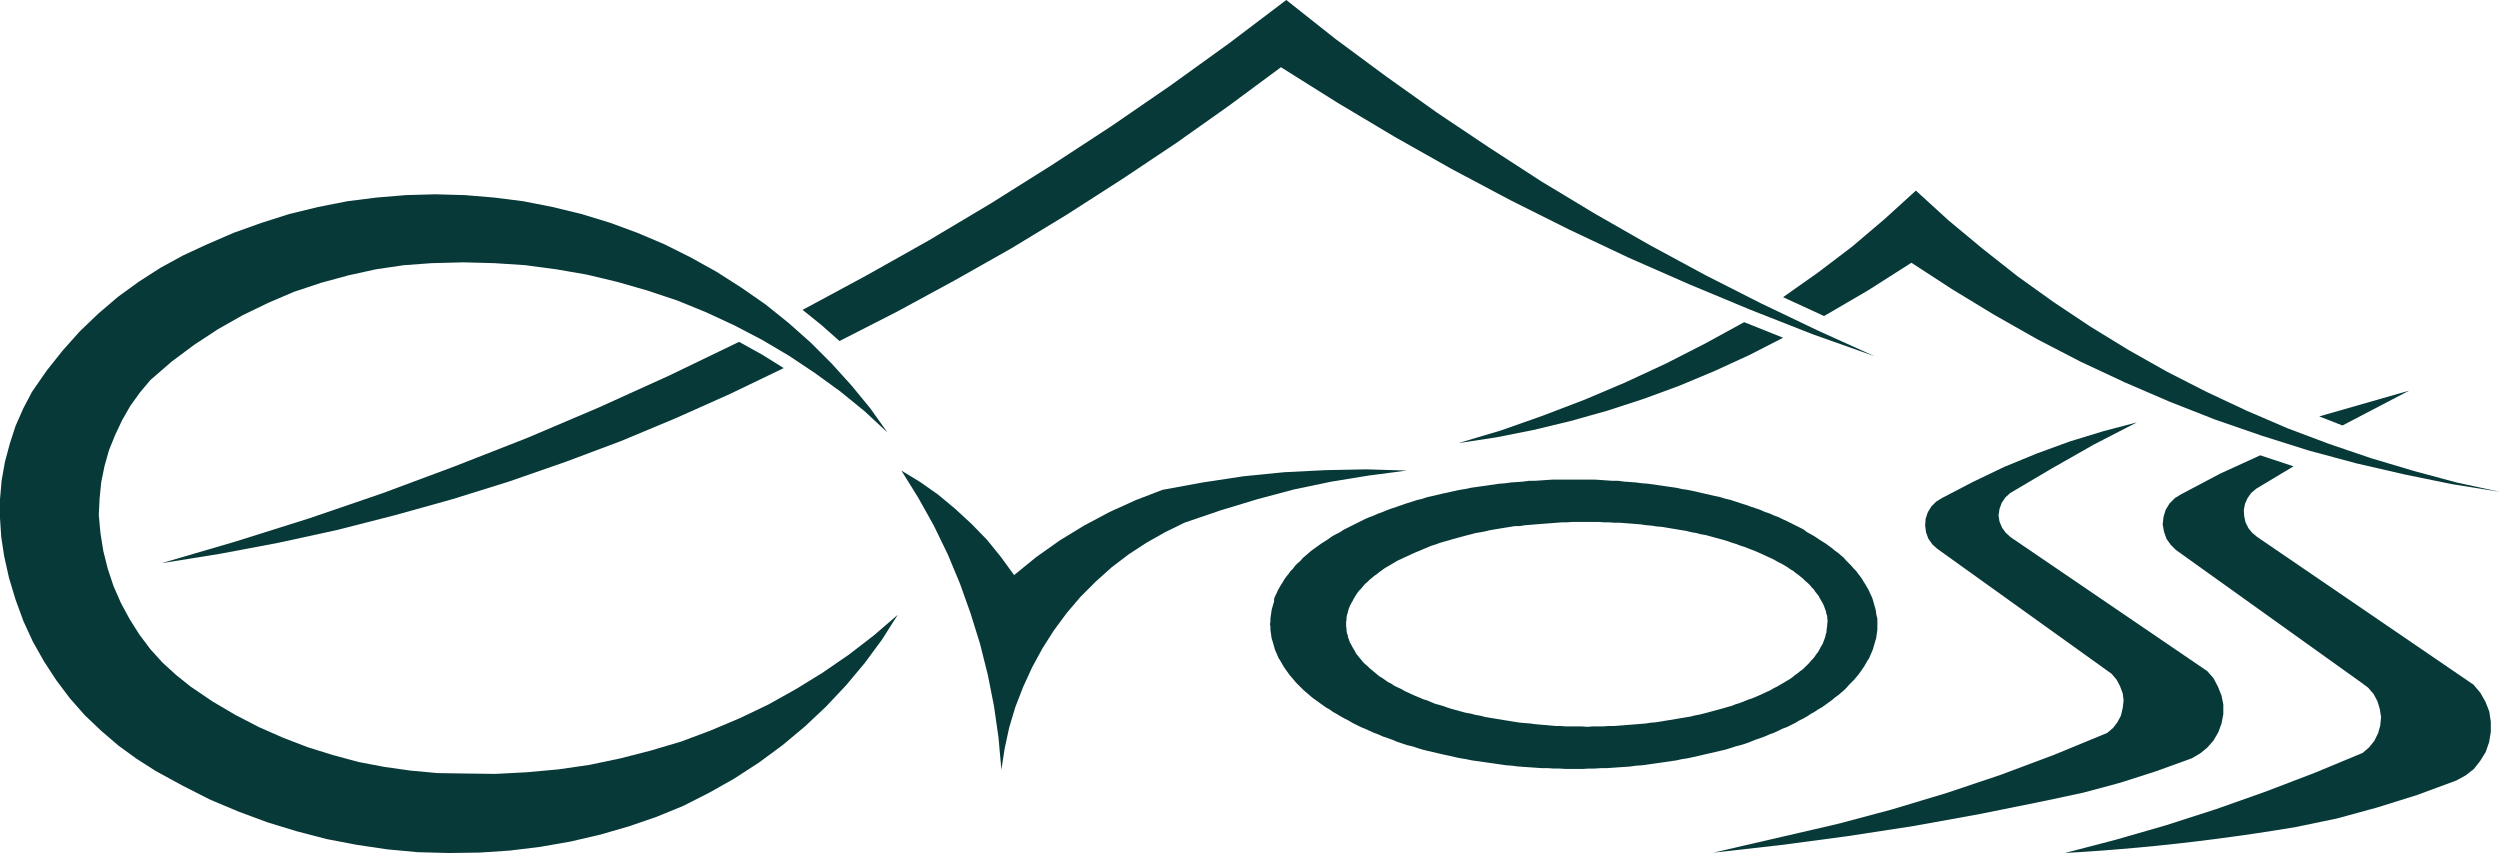 <svg id="Warstwa_1" data-name="Warstwa 1" xmlns="http://www.w3.org/2000/svg" viewBox="0 0 731.88 249.72"><defs><style>.cls-1{fill:#073938;}</style></defs><polygon class="cls-1" points="262.8 180 258.24 187.2 253.2 194.04 247.68 200.64 241.8 206.88 235.68 212.64 229.08 218.16 222.24 223.2 215.04 227.88 207.6 232.08 200.04 235.92 192.12 239.16 184.08 241.92 175.8 244.32 167.04 246.36 158.16 247.92 149.28 249 140.28 249.6 131.28 249.72 122.28 249.48 113.28 248.64 104.4 247.32 95.64 245.64 86.88 243.36 78.24 240.72 69.84 237.6 61.56 234.12 53.52 230.04 45.6 225.72 39.96 222.12 34.68 218.28 29.64 213.96 24.84 209.4 20.4 204.36 16.44 199.08 12.84 193.56 9.6 187.8 6.84 181.8 4.56 175.56 2.64 169.2 1.2 162.72 0.36 157.2 0 151.68 0 146.16 0.48 140.64 1.44 135.24 2.88 129.84 4.56 124.68 6.84 119.52 9.36 114.72 13.68 108.48 18.36 102.6 23.4 96.96 28.8 91.8 34.56 86.88 40.68 82.44 47.04 78.36 53.64 74.76 60.36 71.64 68.4 68.16 76.44 65.28 84.72 62.64 93.12 60.6 101.64 58.92 110.16 57.84 118.8 57.12 127.44 56.88 136.08 57.12 144.72 57.84 153.24 58.92 161.76 60.6 170.16 62.64 178.44 65.16 186.6 68.16 194.52 71.52 202.2 75.36 209.76 79.56 217.08 84.24 224.16 89.16 230.88 94.56 237.36 100.32 243.48 106.44 249.24 112.8 254.76 119.52 259.8 126.6 253.08 120.36 246 114.6 238.56 109.2 231 104.16 223.08 99.48 215.04 95.28 206.76 91.44 198.24 87.96 189.6 85.08 180.84 82.56 171.84 80.4 162.84 78.84 153.84 77.64 144.72 77.04 135.6 76.8 126.36 77.04 118.2 77.64 110.04 78.84 101.88 80.64 93.96 82.8 86.04 85.44 78.48 88.68 71.04 92.28 63.84 96.36 56.88 100.92 50.28 105.84 44.04 111.24 40.92 114.96 38.16 118.8 35.76 123 33.72 127.32 31.92 131.76 30.6 136.44 29.64 141.12 29.16 145.92 28.92 150.72 29.4 156 30.24 161.28 31.56 166.56 33.24 171.6 35.4 176.52 37.92 181.2 40.8 185.76 44.04 190.08 47.64 194.04 51.6 197.64 55.8 201 62.16 205.32 68.88 209.28 75.84 212.88 82.92 216 90.12 218.76 97.44 221.04 105 223.08 112.56 224.52 120.24 225.6 128.04 226.32 135.72 226.44 144.96 226.56 154.2 226.08 163.44 225.24 172.56 223.92 181.68 222 190.56 219.72 199.44 217.08 208.08 213.84 216.6 210.24 224.88 206.28 233.04 201.72 240.84 196.92 248.52 191.64 255.84 186 262.8 180"/><polygon class="cls-1" points="411.84 137.76 400.8 139.2 389.76 141 378.84 143.28 368.04 146.16 357.36 149.4 346.8 153 341.16 155.76 335.64 158.88 330.48 162.24 325.44 166.08 320.76 170.28 316.32 174.72 312.24 179.52 308.52 184.56 305.16 189.84 302.16 195.36 299.52 201.12 297.24 207 295.44 213 294.12 219.12 293.16 225.36 292.32 216 291 206.76 289.2 197.64 286.92 188.52 284.16 179.64 281.04 170.88 277.44 162.24 273.36 153.84 268.8 145.68 263.88 137.76 269.4 141.12 274.68 144.84 279.72 149.04 284.4 153.36 288.96 158.04 293.04 163.08 296.88 168.36 303.36 163.08 310.32 158.16 317.4 153.84 324.84 149.88 332.52 146.4 340.32 143.4 352.08 141.24 363.96 139.44 375.96 138.24 387.96 137.64 399.96 137.4 411.84 137.76"/><path class="cls-1" d="M549.36,180.24l-.12-.84-.12-.84-.24-.84-.24-.84-.24-.84-.24-.84-.36-.84-.36-.72-.36-.84-.48-.84-.48-.84-.48-.72-.48-.84-.6-.84L544,168l-.6-.84-.72-.72-.72-.84-1.44-1.44-.72-.84-.84-.72-.84-.72-1-.72-.84-.72-1-.72-1-.72-1-.6-1.08-.72-1.08-.72-1.08-.6-1.08-.6L528,155l-1.2-.6-2.4-1.2-1.2-.6-1.32-.6-1.2-.6-1.32-.48-1.32-.6-1.44-.48-1.32-.6-1.44-.48-1.44-.48-1.32-.48-1.56-.48-1.44-.48-1.44-.48-1.56-.36-1.56-.48L502,145.2l-4.68-1.08-1.56-.36L494,143.4l-1.68-.24-1.56-.36-1.68-.24-1.68-.24-5-.72-1.68-.12-1.8-.24-1.68-.12-1.68-.12-1.8-.24h-1.68l-1.8-.12-1.68-.12-1.8-.12H454.56l-1.8.12-1.68.12-1.8.12H447.6l-1.8.24-1.68.12-1.8.12-1.68.24-1.68.12-5,.72-1.68.24-1.68.24-1.68.36-1.56.24-1.68.36-1.56.36-1.68.36-3.12.72-1.56.36-1.44.48-1.56.36-1.44.48-1.56.48-2.88,1-1.44.48-1.32.48-1.44.6-1.32.48L402,151l-1.32.48-1.32.6-1.2.6-1.2.6-2.4,1.2-1.2.6-1.08.72-1.2.6L390,157l-1,.72-1.08.72-1,.6-1,.72-1,.72-1,.72-.84.72-.84.72-.84.72-.72.84-.84.72-.72.72-.6.84-.72.72-.6.84-.6.72-.6.84-.48.84-.48.72-.48.84-.48.84-.36.84-.36.72-.36.84L373,176l-.24.84-.48,1.68-.12.84-.12.84-.12.84v.84l-.12.84.12.84v.84l.12.84.12.84.12.84.24.72.24.84.24.84.24.84.36.84.36.84.36.84.48.72.48.84.48.84.48.72.6.84.6.84.6.72.72.84.6.72.72.72.84.84.72.72.84.72.84.72.84.72,1,.72,1,.72,1,.72,1,.72,1.08.6,1,.72,1.08.6,1.2.72,1.08.6,1.2.6,1.2.72,2.4,1.2,1.2.48,1.32.6,1.32.6,1.32.48,1.32.6,1.44.48,1.32.48,1.44.6,1.44.48,1.44.48,1.56.36,1.44.48,1.56.48,1.44.36,1.56.36,1.56.36,1.56.36,1.68.36,1.56.36,1.68.36,1.56.24,1.68.36,1.68.24,3.36.48,1.68.24,3.36.48,1.68.12,1.8.24,1.68.12,1.8.12,1.68.12,1.8.12h1.68l1.8.12h1.68l1.8.12h5.28L465,225h1.8l1.8-.12h1.68l1.8-.12,1.68-.12,1.8-.12,1.68-.12,1.68-.24,1.8-.12,3.36-.48,1.68-.24,1.68-.24,1.68-.24,1.68-.24,1.56-.36L494,222l1.68-.36,4.68-1.08,1.56-.36,3.12-.72,1.56-.48,1.44-.48,1.44-.36,1.56-.48,1.32-.48,1.44-.6,1.44-.48,1.32-.48L518,215l1.32-.48,1.32-.6,1.2-.6,1.32-.48,2.4-1.2,1.2-.72,1.2-.6,1.08-.6,1.08-.72,1.08-.6,1.08-.72,1.08-.6,1-.72,1-.72,1-.72.84-.72,1-.72.84-.72.84-.72.72-.72.72-.84.72-.72.72-.72.72-.84.6-.72.6-.84.6-.84.48-.72.48-.84.48-.84.48-.72.36-.84.36-.84.36-.84.24-.84.24-.84.24-.84.24-.72.12-.84.24-1.68v-3.36Zm-14.52,3.48-.12.72v.6l-.24.72-.12.6-.24.72-.24.6-.24.72-.36.6-.36.6-.36.72-.36.6-.48.6-.48.72-.48.6-.6.6-.48.6-.6.6-.72.72-.6.6-.72.48-.72.6-.84.6-.72.6-.84.6-.84.48-1,.6-.84.48-1,.6-1,.48-1,.6-1.08.48-1,.48-1.08.48-1.08.48-1.2.48-1.08.36-1.2.48-1.2.48-1.2.36-1.2.48-1.32.36-1.2.36-4,1.08-1.32.36-1.44.36-1.32.24-1.44.36-1.44.24-7.2,1.2-1.56.24-1.44.12-1.56.24-1.56.12-1.44.12-6.24.48h-1.56l-1.56.12h-3l-1.68.12-1.56-.12h-4.68l-1.44-.12h-1.56L449.4,212,448,211.8l-1.56-.12-1.44-.12-1.56-.24-1.44-.24-1.56-.24-4.32-.72-1.44-.24-1.32-.36-1.44-.24-1.32-.36-1.44-.24-1.32-.36-2.64-.72-1.2-.36-1.32-.48-1.2-.36-1.32-.36-1.2-.48-1.08-.48-1.2-.36-1.08-.48-1.2-.48-1.08-.48-1-.48-1.08-.48-1-.6-1.08-.48-1-.48-.84-.6-1-.48-.84-.6-.84-.6-.84-.48-.72-.6-.72-.6-.72-.6-.72-.6-.6-.6-.72-.6-.6-.6-.48-.6-.6-.72-.48-.6-.48-.6-.36-.72-.36-.6-.36-.6-.36-.72-.36-.6-.24-.72-.24-.6-.12-.72-.24-.6-.12-.72v-.6l-.12-.72V182l.12-.6v-.72l.12-.6.24-.72.12-.6.24-.72.24-.6.36-.72.36-.6.36-.72.72-1.2.48-.72.48-.6.6-.6.48-.6.6-.72.72-.6.6-.6.72-.6.72-.6.72-.48.72-.6.84-.6.84-.6.84-.48,1-.6.84-.48,1-.6,1.08-.48,1-.48,1.08-.48,1-.48,1.08-.48,1.2-.48,1.08-.48,1.2-.48,1.08-.48,1.2-.36,1.32-.48,1.2-.36,1.32-.36,1.2-.36,1.32-.36,1.32-.36,1.32-.36,1.44-.36,1.32-.36,1.44-.24,1.32-.24,1.44-.36,4.32-.72,1.56-.24,1.44-.24L445,154l1.44-.24,1.56-.12,1.44-.12,6.24-.48,1.56-.12h1.44l1.56-.12h7.92l1.44.12h1.56l1.56.12h1.56l4.68.36,1.44.12,1.56.24,1.56.12,1.44.24,1.56.12,1.44.24,1.44.24,4.32.72,1.44.36,1.44.24,1.32.36,1.44.24,2.64.72,1.32.36,1.32.36,1.2.36,1.32.48,1.2.36,1.2.48,1.2.36,1.2.48L513,161l1.2.48,1.08.48,1.08.48,1,.48,1.08.48,1,.48,1,.6,1,.48.84.48,1,.6.84.6.84.48.72.6.84.6.72.6.72.6.6.6.72.6.6.6.48.6.6.6.48.72.48.6.48.6.36.72.36.6.36.6.36.72.24.6.24.72.24.6.12.72.24.6v.72l.12.6Z"/><polygon class="cls-1" points="650.88 206.24 650.88 209.1 650.35 211.84 649.44 214.31 648.01 216.79 646.18 218.87 644.1 220.57 641.63 222 631.2 225.78 620.65 229.16 609.97 232.03 599.02 234.38 579.74 238.28 560.33 241.8 540.79 244.8 521.25 247.4 501.57 249.62 537.66 241.28 553.82 236.98 569.84 232.16 585.74 226.82 601.37 220.96 616.87 214.57 618.57 213.14 619.87 211.45 620.91 209.49 621.43 207.28 621.69 205.06 621.43 202.98 620.65 200.9 619.61 198.94 618.17 197.25 616.35 195.94 567.11 160.64 565.67 159.34 564.5 157.64 563.85 155.82 563.59 153.86 563.72 151.91 564.37 149.96 565.41 148.26 566.85 146.83 568.54 145.79 577.53 141.1 586.78 136.67 596.29 132.76 605.93 129.24 615.7 126.25 625.6 123.64 612.96 130.15 600.59 137.19 588.47 144.35 587.04 145.66 586 147.22 585.35 149.04 585.08 150.87 585.35 152.69 586.13 154.51 587.17 155.95 588.6 157.25 646.18 196.47 648.01 198.55 649.31 201.03 650.35 203.63 650.88 206.24"/><polygon class="cls-1" points="522 98.88 512.16 103.92 501.96 108.6 491.64 112.92 481.2 116.76 470.52 120.24 459.84 123.24 448.92 125.88 438 128.04 426.96 129.72 439.44 126 451.68 121.68 463.92 117 475.8 111.96 487.68 106.44 499.2 100.56 510.6 94.32 522 98.88"/><polygon class="cls-1" points="731.88 144 717.72 141.72 703.68 138.84 689.64 135.6 675.84 131.88 662.16 127.56 648.6 122.88 635.16 117.6 622.08 111.96 609 105.84 596.28 99.24 583.8 92.16 571.56 84.72 559.56 76.92 546.96 84.96 534 92.52 522 87 532.2 79.8 542.16 72.24 551.64 64.2 560.88 55.8 570.48 64.56 580.44 72.84 590.64 80.88 601.2 88.44 612 95.64 623.16 102.48 634.44 108.84 645.96 114.72 657.72 120.24 669.72 125.4 681.84 129.96 694.2 134.16 706.68 137.88 719.16 141.24 731.88 144"/><polygon class="cls-1" points="229.44 107.76 213.72 115.32 197.88 122.4 181.8 129.12 165.48 135.24 148.92 141 132.36 146.16 115.56 150.84 98.64 155.16 81.6 158.88 64.44 162.12 47.28 164.88 69 158.52 90.72 151.68 112.08 144.36 133.32 136.44 154.44 128.16 175.32 119.28 195.96 109.92 216.36 100.08 223.08 103.8 229.44 107.76"/><polygon class="cls-1" points="548.76 104.28 530.52 97.8 512.52 90.72 494.64 83.28 476.88 75.48 459.36 67.2 442.08 58.56 424.92 49.44 408.12 39.96 391.44 30 375 19.68 359.76 30.96 344.16 42 328.32 52.56 312.24 62.88 296.04 72.72 279.48 82.08 262.68 91.2 245.76 99.84 240.48 95.16 234.96 90.72 253.44 80.76 271.8 70.44 289.92 59.64 307.68 48.48 325.32 36.96 342.6 25.08 359.76 12.72 376.56 0 390.96 11.4 405.72 22.32 420.72 33 435.96 43.2 451.32 53.16 467.04 62.64 483 71.76 499.2 80.52 515.52 88.8 532.08 96.72 548.76 104.28"/><polygon class="cls-1" points="705.29 114.35 685.76 124.56 678.96 121.9 705.29 114.35"/><path class="cls-1" d="M729.19,211.29v3l-.5,3-1,2.87-1.62,2.62-1.87,2.37L721.83,227l-2.75,1.5-11.48,4.24L696,236.37l-11.85,3.24-12,2.5q-11.46,1.94-23.66,3.52c-15.34,2-30,3.29-44,4.09l14.85-3.87,14.72-4.24,14.72-4.74,14.47-5.12,14.35-5.49,14.1-5.86,1.87-1.62,1.5-1.87,1.12-2.25.63-2.24.24-2.5-.37-2.37L696,205.3l-1.12-2.12-1.62-1.87-2-1.49L637,161l-1.5-1.49-1.25-1.75-.74-2.12-.38-2.12.25-2.25.62-2,1.13-1.88,1.62-1.62,1.87-1.12,11.35-6,11.73-5.36,9.73,3.24-10.85,6.49-1.5,1.25L658,145.79l-.75,1.62-.37,1.88.12,1.87.38,1.74.87,1.75,1.12,1.37,1.37,1.13,63.38,43.29,2,2.37,1.5,2.62,1.12,2.87Z"/></svg>